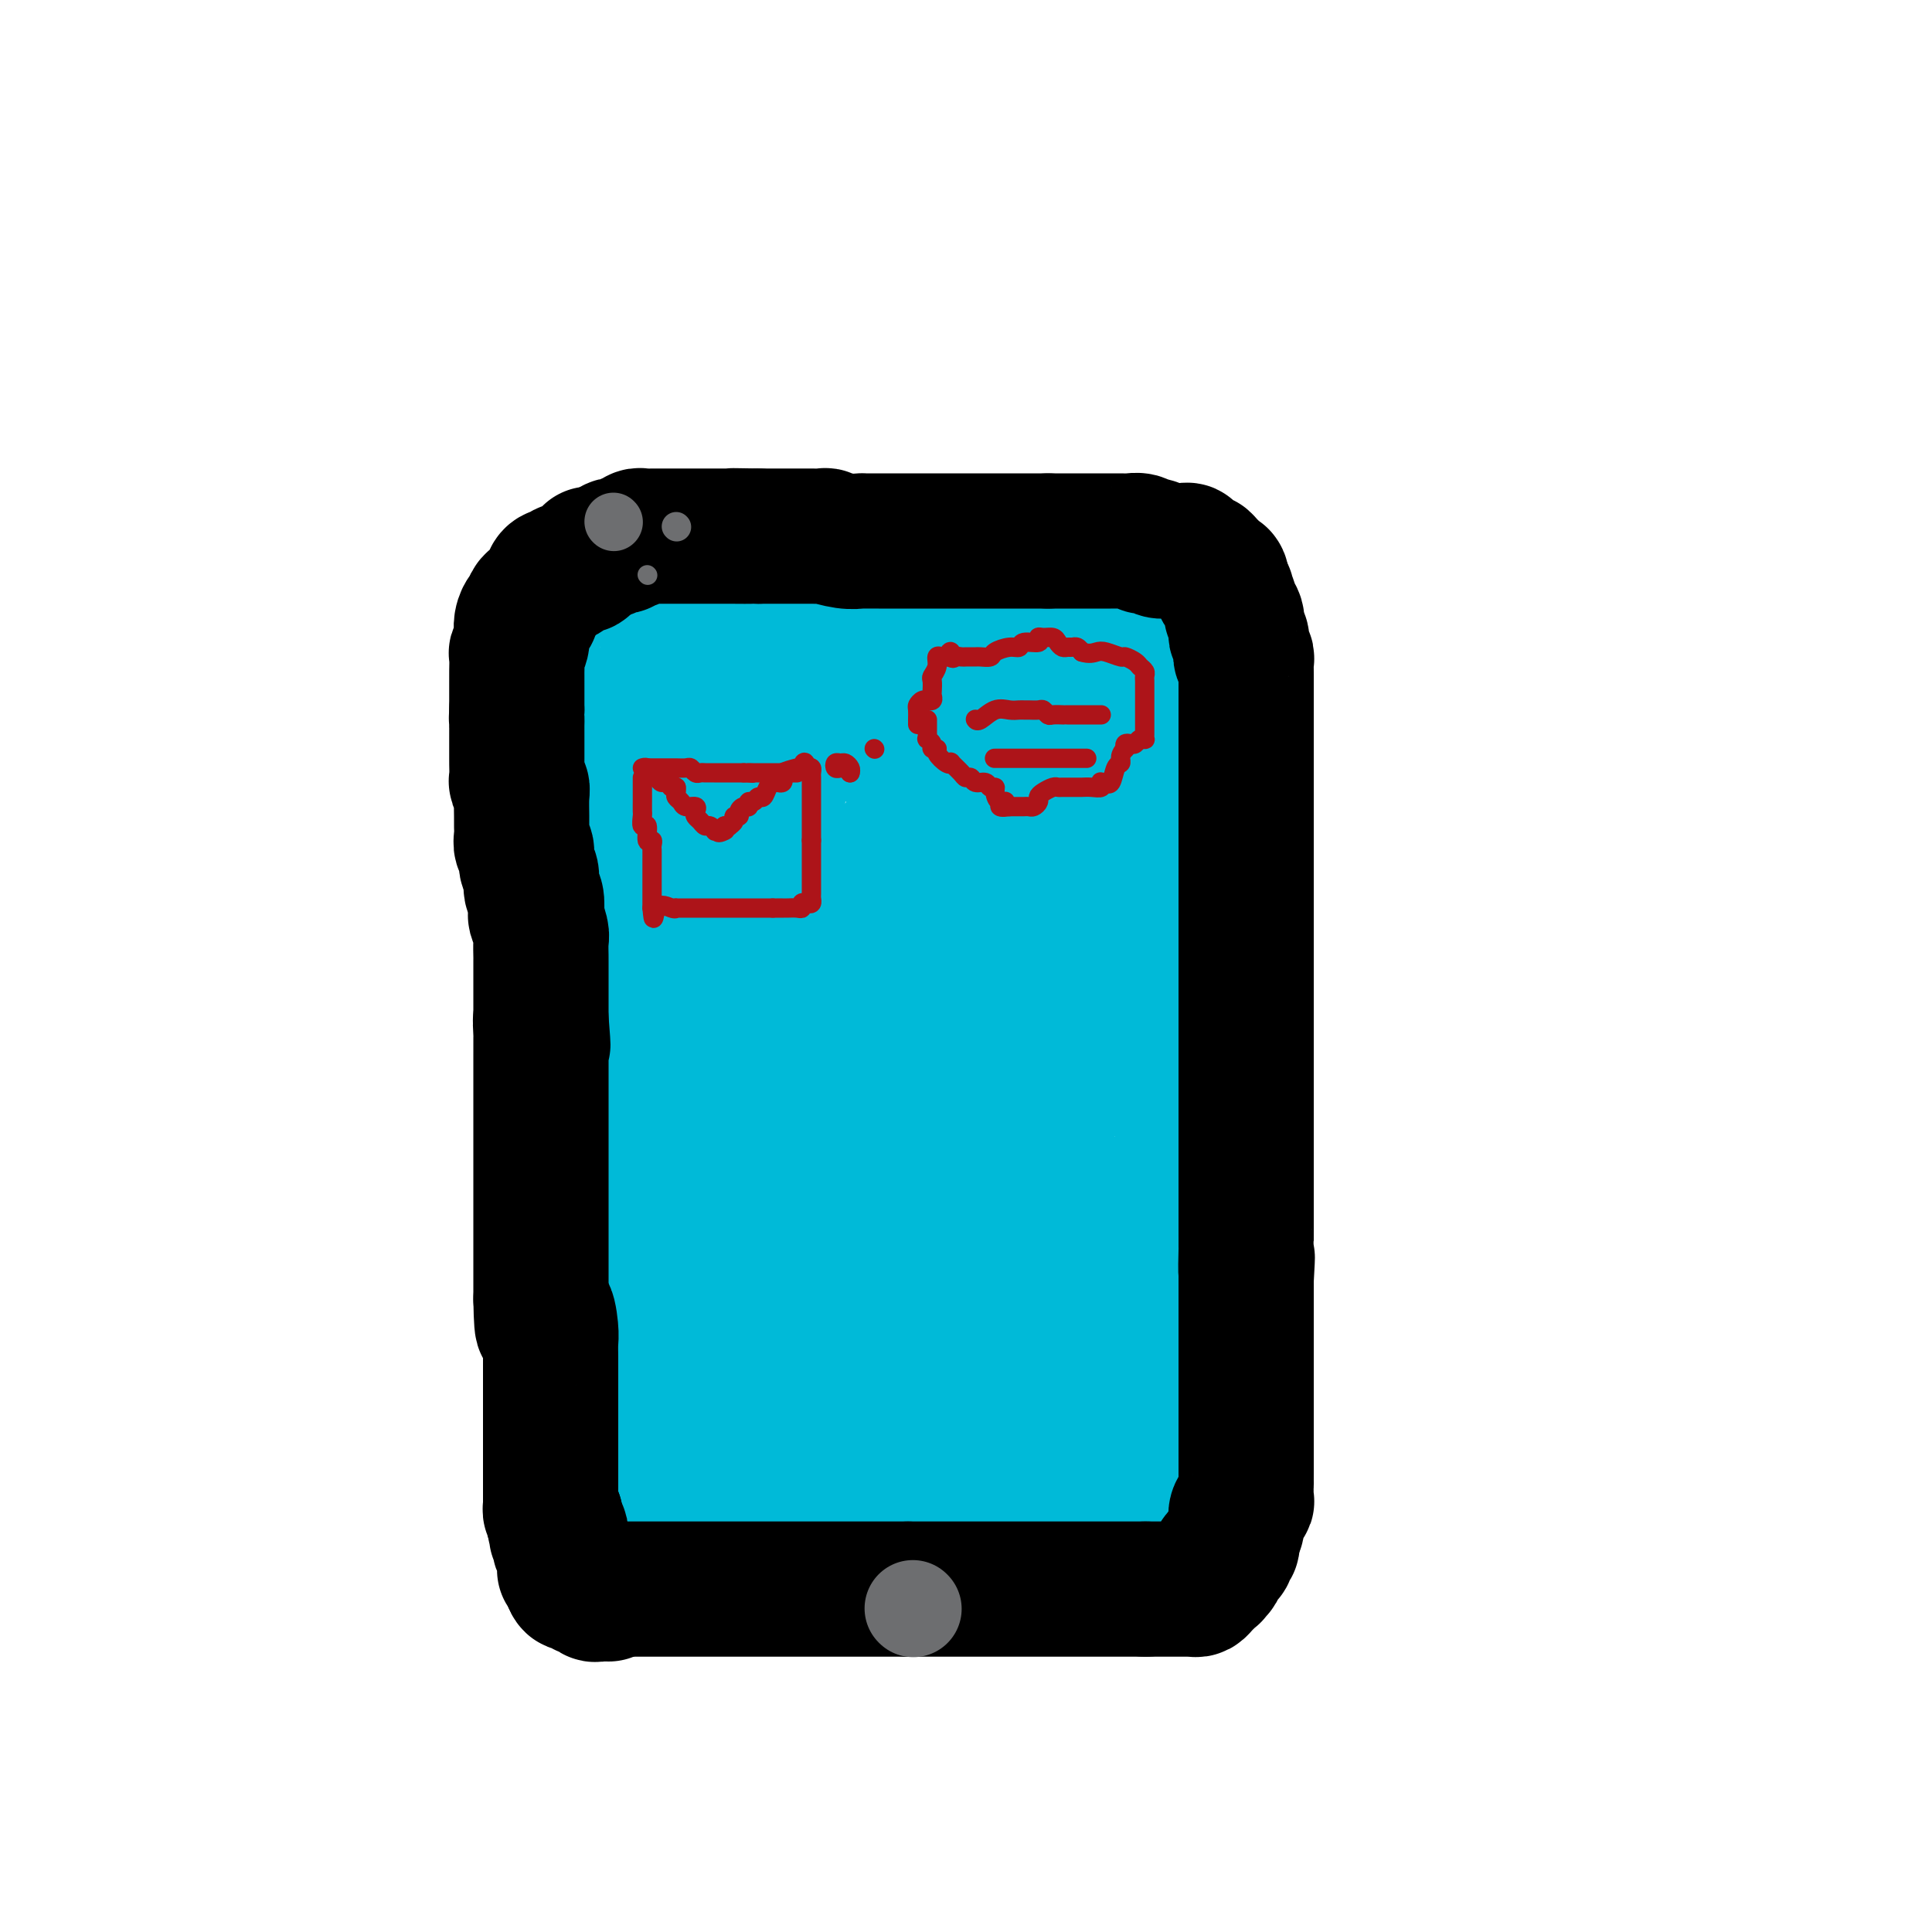 <svg viewBox='0 0 400 400' version='1.1' xmlns='http://www.w3.org/2000/svg' xmlns:xlink='http://www.w3.org/1999/xlink'><g fill='none' stroke='rgb(0,186,216)' stroke-width='28' stroke-linecap='round' stroke-linejoin='round'><path d='M130,149c0.000,0.366 0.000,0.732 0,1c0.000,0.268 0.000,0.438 0,1c0.000,0.562 0.000,1.516 0,3c0.000,1.484 0.000,3.498 0,5c-0.000,1.502 0.000,2.491 0,4c0.000,1.509 0.000,3.537 0,5c0.000,1.463 0.000,2.361 0,4c0.000,1.639 0.000,4.020 0,6c0.000,1.980 0.000,3.560 0,6c0.000,2.440 0.000,5.739 0,8c0.000,2.261 0.000,3.482 0,5c0.000,1.518 0.000,3.331 0,5c0.000,1.669 0.000,3.194 0,4c0.000,0.806 0.000,0.894 0,2c0.000,1.106 0.000,3.232 0,5c0.000,1.768 -0.000,3.178 0,6c0.000,2.822 0.000,7.055 0,10c0.000,2.945 -0.000,4.602 0,6c0.000,1.398 0.000,2.538 0,4c0.000,1.462 -0.000,3.247 0,5c0.000,1.753 0.000,3.473 0,5c0.000,1.527 -0.000,2.860 0,4c0.000,1.140 0.000,2.088 0,3c0.000,0.912 -0.000,1.789 0,3c0.000,1.211 0.000,2.755 0,4c0.000,1.245 -0.000,2.189 0,3c0.000,0.811 0.000,1.488 0,3c0.000,1.512 0.000,3.861 0,5c0.000,1.139 0.000,1.070 0,1'/><path d='M130,275c-0.000,19.640 -0.000,5.739 0,1c0.000,-4.739 0.000,-0.315 0,2c-0.000,2.315 -0.000,2.521 0,3c0.000,0.479 0.000,1.232 0,2c-0.000,0.768 -0.000,1.553 0,2c0.000,0.447 0.001,0.558 0,1c-0.001,0.442 -0.004,1.217 0,2c0.004,0.783 0.015,1.576 0,2c-0.015,0.424 -0.057,0.481 0,1c0.057,0.519 0.211,1.502 0,2c-0.211,0.498 -0.789,0.511 -1,1c-0.211,0.489 -0.057,1.455 0,2c0.057,0.545 0.016,0.671 0,1c-0.016,0.329 -0.006,0.862 0,1c0.006,0.138 0.007,-0.118 0,0c-0.007,0.118 -0.024,0.610 0,1c0.024,0.390 0.088,0.680 0,1c-0.088,0.320 -0.326,0.672 0,1c0.326,0.328 1.218,0.632 2,1c0.782,0.368 1.454,0.802 2,1c0.546,0.198 0.966,0.162 2,0c1.034,-0.162 2.683,-0.449 4,0c1.317,0.449 2.301,1.636 3,2c0.699,0.364 1.111,-0.094 2,0c0.889,0.094 2.254,0.741 3,1c0.746,0.259 0.873,0.129 1,0'/><path d='M148,306c3.523,1.155 2.832,1.041 3,1c0.168,-0.041 1.196,-0.011 3,0c1.804,0.011 4.385,0.003 6,0c1.615,-0.003 2.264,-0.001 4,0c1.736,0.001 4.560,0.000 6,0c1.440,-0.000 1.495,-0.000 2,0c0.505,0.000 1.461,0.000 3,0c1.539,-0.000 3.662,-0.000 5,0c1.338,0.000 1.890,0.000 3,0c1.110,-0.000 2.777,-0.000 4,0c1.223,0.000 2.003,0.000 3,0c0.997,-0.000 2.210,-0.000 4,0c1.790,0.000 4.156,0.000 6,0c1.844,-0.000 3.166,-0.000 4,0c0.834,0.000 1.179,0.000 2,0c0.821,-0.000 2.118,-0.000 3,0c0.882,0.000 1.349,0.000 2,0c0.651,-0.000 1.488,-0.000 2,0c0.512,0.000 0.700,0.000 1,0c0.300,-0.000 0.710,-0.000 1,0c0.290,0.000 0.458,0.000 1,0c0.542,-0.000 1.458,-0.000 2,0c0.542,0.000 0.708,0.000 1,0c0.292,0.000 0.708,0.000 1,0c0.292,0.000 0.458,0.000 1,0c0.542,0.000 1.459,0.000 2,0c0.541,0.000 0.706,0.000 1,0c0.294,0.000 0.718,0.000 1,0c0.282,0.000 0.422,0.000 1,0c0.578,0.000 1.594,0.000 2,0c0.406,0.000 0.203,0.000 0,0'/><path d='M228,307c12.781,0.142 4.733,-0.003 2,0c-2.733,0.003 -0.150,0.155 1,0c1.150,-0.155 0.869,-0.616 1,-1c0.131,-0.384 0.675,-0.692 1,-1c0.325,-0.308 0.431,-0.615 1,-1c0.569,-0.385 1.602,-0.848 2,-1c0.398,-0.152 0.162,0.006 0,0c-0.162,-0.006 -0.250,-0.176 0,-1c0.250,-0.824 0.837,-2.304 1,-3c0.163,-0.696 -0.100,-0.609 0,-1c0.100,-0.391 0.563,-1.258 1,-2c0.437,-0.742 0.849,-1.357 1,-2c0.151,-0.643 0.040,-1.315 0,-2c-0.040,-0.685 -0.011,-1.385 0,-2c0.011,-0.615 0.003,-1.147 0,-2c-0.003,-0.853 -0.001,-2.027 0,-3c0.001,-0.973 0.000,-1.744 0,-3c-0.000,-1.256 -0.000,-2.995 0,-4c0.000,-1.005 0.000,-1.276 0,-2c-0.000,-0.724 -0.000,-1.902 0,-3c0.000,-1.098 0.000,-2.117 0,-3c-0.000,-0.883 -0.000,-1.629 0,-2c0.000,-0.371 0.000,-0.368 0,-1c-0.000,-0.632 -0.000,-1.899 0,-3c0.000,-1.101 0.000,-2.037 0,-3c-0.000,-0.963 -0.000,-1.951 0,-3c0.000,-1.049 0.000,-2.157 0,-3c-0.000,-0.843 -0.000,-1.422 0,-2'/><path d='M239,253c0.004,-6.524 0.015,-3.334 0,-3c-0.015,0.334 -0.057,-2.187 0,-3c0.057,-0.813 0.211,0.082 0,-1c-0.211,-1.082 -0.789,-4.139 -1,-5c-0.211,-0.861 -0.057,0.476 0,0c0.057,-0.476 0.015,-2.765 0,-4c-0.015,-1.235 -0.004,-1.415 0,-2c0.004,-0.585 0.001,-1.575 0,-2c-0.001,-0.425 -0.001,-0.287 0,-1c0.001,-0.713 0.001,-2.278 0,-3c-0.001,-0.722 -0.004,-0.600 0,-1c0.004,-0.400 0.015,-1.320 0,-2c-0.015,-0.680 -0.057,-1.120 0,-2c0.057,-0.880 0.212,-2.202 0,-3c-0.212,-0.798 -0.793,-1.074 -1,-2c-0.207,-0.926 -0.041,-2.502 0,-4c0.041,-1.498 -0.041,-2.919 0,-4c0.041,-1.081 0.207,-1.823 0,-3c-0.207,-1.177 -0.788,-2.788 -1,-4c-0.212,-1.212 -0.055,-2.023 0,-3c0.055,-0.977 0.007,-2.120 0,-3c-0.007,-0.880 0.026,-1.497 0,-3c-0.026,-1.503 -0.112,-3.892 0,-5c0.112,-1.108 0.422,-0.934 0,-2c-0.422,-1.066 -1.577,-3.371 -2,-5c-0.423,-1.629 -0.113,-2.582 0,-3c0.113,-0.418 0.030,-0.303 0,-1c-0.030,-0.697 -0.008,-2.208 0,-3c0.008,-0.792 0.002,-0.867 0,-1c-0.002,-0.133 -0.001,-0.324 0,-1c0.001,-0.676 0.000,-1.838 0,-3'/><path d='M234,171c-0.774,-13.038 -0.207,-4.633 0,-2c0.207,2.633 0.056,-0.506 0,-2c-0.056,-1.494 -0.015,-1.345 0,-2c0.015,-0.655 0.004,-2.116 0,-3c-0.004,-0.884 -0.001,-1.191 0,-2c0.001,-0.809 0.000,-2.119 0,-3c-0.000,-0.881 -0.000,-1.334 0,-2c0.000,-0.666 0.000,-1.544 0,-2c-0.000,-0.456 -0.000,-0.490 0,-1c0.000,-0.510 0.000,-1.498 0,-2c-0.000,-0.502 -0.000,-0.520 0,-1c0.000,-0.480 0.000,-1.423 0,-2c-0.000,-0.577 -0.000,-0.788 0,-1c0.000,-0.212 0.000,-0.424 0,-1c-0.000,-0.576 -0.000,-1.516 0,-2c0.000,-0.484 0.000,-0.511 0,-1c-0.000,-0.489 -0.000,-1.440 0,-2c0.000,-0.560 0.001,-0.727 0,-1c-0.001,-0.273 -0.004,-0.650 0,-1c0.004,-0.350 0.015,-0.672 0,-1c-0.015,-0.328 -0.054,-0.660 0,-1c0.054,-0.340 0.203,-0.687 0,-1c-0.203,-0.313 -0.759,-0.592 -1,-1c-0.241,-0.408 -0.169,-0.947 0,-1c0.169,-0.053 0.435,0.378 0,0c-0.435,-0.378 -1.570,-1.565 -2,-2c-0.430,-0.435 -0.154,-0.117 -1,0c-0.846,0.117 -2.813,0.033 -4,0c-1.187,-0.033 -1.593,-0.017 -2,0'/><path d='M224,131c-0.970,0.000 0.105,0.000 0,0c-0.105,0.000 -1.389,0.000 -2,0c-0.611,0.000 -0.548,0.000 -1,0c-0.452,0.000 -1.420,0.000 -2,0c-0.580,0.000 -0.772,0.000 -1,0c-0.228,0.000 -0.493,0.000 -1,0c-0.507,0.000 -1.256,0.000 -2,0c-0.744,0.000 -1.483,0.000 -2,0c-0.517,0.000 -0.811,0.000 -2,0c-1.189,0.000 -3.272,0.000 -5,0c-1.728,-0.000 -3.102,0.000 -4,0c-0.898,0.000 -1.322,0.000 -2,0c-0.678,0.000 -1.612,0.000 -2,0c-0.388,0.000 -0.231,-0.000 -1,0c-0.769,0.000 -2.466,-0.000 -3,0c-0.534,0.000 0.095,-0.000 -1,0c-1.095,0.000 -3.912,-0.000 -5,0c-1.088,0.000 -0.446,-0.000 -1,0c-0.554,0.000 -2.303,-0.000 -3,0c-0.697,0.000 -0.343,-0.000 -1,0c-0.657,0.000 -2.325,-0.000 -3,0c-0.675,0.000 -0.355,-0.000 -1,0c-0.645,0.000 -2.253,-0.000 -3,0c-0.747,0.000 -0.631,-0.000 -1,0c-0.369,0.000 -1.221,-0.000 -2,0c-0.779,0.000 -1.486,-0.000 -2,0c-0.514,0.000 -0.837,-0.000 -1,0c-0.163,0.000 -0.167,-0.000 -1,0c-0.833,0.000 -2.493,-0.000 -3,0c-0.507,0.000 0.141,0.000 0,0c-0.141,0.000 -1.070,0.000 -2,0'/><path d='M164,131c-9.456,0.000 -3.097,0.000 -1,0c2.097,-0.000 -0.069,-0.000 -1,0c-0.931,0.000 -0.627,0.000 -1,0c-0.373,-0.000 -1.423,-0.000 -2,0c-0.577,0.000 -0.679,0.000 -1,0c-0.321,-0.000 -0.859,-0.000 -1,0c-0.141,0.000 0.117,0.000 0,0c-0.117,-0.000 -0.609,-0.000 -1,0c-0.391,0.000 -0.682,0.000 -1,0c-0.318,-0.000 -0.663,-0.000 -1,0c-0.337,0.000 -0.667,0.000 -1,0c-0.333,-0.000 -0.667,-0.000 -1,0c-0.333,0.000 -0.663,0.000 -1,0c-0.337,-0.000 -0.682,-0.001 -1,0c-0.318,0.001 -0.610,0.004 -1,0c-0.390,-0.004 -0.878,-0.015 -1,0c-0.122,0.015 0.121,0.056 0,0c-0.121,-0.056 -0.606,-0.207 -1,0c-0.394,0.207 -0.697,0.774 -1,1c-0.303,0.226 -0.606,0.113 -1,0c-0.394,-0.113 -0.879,-0.226 -1,0c-0.121,0.226 0.122,0.793 0,1c-0.122,0.207 -0.610,0.056 -1,0c-0.390,-0.056 -0.682,-0.015 -1,0c-0.318,0.015 -0.662,0.004 -1,0c-0.338,-0.004 -0.669,-0.002 -1,0'/><path d='M140,133c-3.666,0.548 -0.832,0.917 0,1c0.832,0.083 -0.337,-0.120 -1,0c-0.663,0.120 -0.819,0.563 -1,1c-0.181,0.437 -0.388,0.869 -1,1c-0.612,0.131 -1.630,-0.038 -2,0c-0.370,0.038 -0.092,0.282 0,1c0.092,0.718 -0.002,1.911 0,3c0.002,1.089 0.099,2.074 0,3c-0.099,0.926 -0.394,1.794 0,3c0.394,1.206 1.477,2.749 2,4c0.523,1.251 0.486,2.210 1,3c0.514,0.790 1.580,1.411 2,2c0.420,0.589 0.196,1.147 0,2c-0.196,0.853 -0.364,2.000 0,3c0.364,1.000 1.259,1.854 2,3c0.741,1.146 1.327,2.583 2,4c0.673,1.417 1.434,2.814 2,4c0.566,1.186 0.939,2.160 1,4c0.061,1.840 -0.190,4.544 0,6c0.190,1.456 0.821,1.662 1,3c0.179,1.338 -0.096,3.806 0,5c0.096,1.194 0.562,1.115 1,2c0.438,0.885 0.850,2.736 1,4c0.150,1.264 0.040,1.941 0,3c-0.040,1.059 -0.011,2.500 0,4c0.011,1.500 0.003,3.058 0,4c-0.003,0.942 -0.001,1.269 0,2c0.001,0.731 0.000,1.865 0,3'/><path d='M150,211c0.464,5.978 0.124,2.923 0,3c-0.124,0.077 -0.033,3.285 0,5c0.033,1.715 0.009,1.938 0,3c-0.009,1.062 -0.002,2.964 0,4c0.002,1.036 0.001,1.207 0,2c-0.001,0.793 -0.000,2.207 0,3c0.000,0.793 0.000,0.965 0,2c-0.000,1.035 -0.000,2.932 0,4c0.000,1.068 0.000,1.308 0,2c-0.000,0.692 -0.000,1.838 0,3c0.000,1.162 0.000,2.342 0,3c-0.000,0.658 -0.000,0.795 0,2c0.000,1.205 0.000,3.477 0,5c-0.000,1.523 -0.000,2.295 0,3c0.000,0.705 0.000,1.342 0,2c-0.000,0.658 -0.000,1.337 0,2c0.000,0.663 0.000,1.310 0,2c-0.000,0.690 -0.000,1.421 0,2c0.000,0.579 0.001,1.004 0,2c-0.001,0.996 -0.004,2.561 0,3c0.004,0.439 0.015,-0.248 0,0c-0.015,0.248 -0.057,1.432 0,2c0.057,0.568 0.211,0.519 0,1c-0.211,0.481 -0.788,1.493 -1,2c-0.212,0.507 -0.057,0.508 0,1c0.057,0.492 0.018,1.475 0,2c-0.018,0.525 -0.016,0.594 0,1c0.016,0.406 0.046,1.150 0,2c-0.046,0.850 -0.166,1.806 0,2c0.166,0.194 0.619,-0.373 1,0c0.381,0.373 0.691,1.687 1,3'/><path d='M151,284c0.559,11.537 1.456,3.880 2,1c0.544,-2.880 0.736,-0.983 1,0c0.264,0.983 0.599,1.052 1,1c0.401,-0.052 0.866,-0.225 1,0c0.134,0.225 -0.063,0.849 0,1c0.063,0.151 0.387,-0.170 1,0c0.613,0.170 1.515,0.830 2,1c0.485,0.170 0.552,-0.151 1,0c0.448,0.151 1.278,0.772 2,1c0.722,0.228 1.336,0.061 2,0c0.664,-0.061 1.378,-0.016 2,0c0.622,0.016 1.153,0.004 2,0c0.847,-0.004 2.011,-0.001 3,0c0.989,0.001 1.802,0.000 3,0c1.198,-0.000 2.780,-0.000 4,0c1.220,0.000 2.076,0.000 3,0c0.924,-0.000 1.915,-0.000 3,0c1.085,0.000 2.266,0.000 3,0c0.734,-0.000 1.023,-0.000 1,0c-0.023,0.000 -0.358,0.000 0,0c0.358,-0.000 1.410,-0.001 2,0c0.590,0.001 0.718,0.004 1,0c0.282,-0.004 0.717,-0.015 1,0c0.283,0.015 0.413,0.057 1,0c0.587,-0.057 1.629,-0.212 2,0c0.371,0.212 0.070,0.793 1,1c0.930,0.207 3.092,0.042 4,0c0.908,-0.042 0.563,0.040 1,0c0.437,-0.040 1.656,-0.203 3,0c1.344,0.203 2.813,0.772 4,1c1.187,0.228 2.094,0.114 3,0'/><path d='M211,291c8.191,0.536 4.170,0.876 3,1c-1.170,0.124 0.512,0.033 1,0c0.488,-0.033 -0.219,-0.009 0,0c0.219,0.009 1.365,0.004 2,0c0.635,-0.004 0.759,-0.005 1,0c0.241,0.005 0.601,0.018 1,0c0.399,-0.018 0.839,-0.066 1,-1c0.161,-0.934 0.042,-2.754 0,-4c-0.042,-1.246 -0.007,-1.919 0,-3c0.007,-1.081 -0.012,-2.571 0,-5c0.012,-2.429 0.056,-5.796 0,-9c-0.056,-3.204 -0.211,-6.245 -1,-9c-0.789,-2.755 -2.211,-5.223 -3,-8c-0.789,-2.777 -0.943,-5.862 -1,-8c-0.057,-2.138 -0.015,-3.328 0,-5c0.015,-1.672 0.004,-3.825 0,-6c-0.004,-2.175 -0.001,-4.371 0,-6c0.001,-1.629 0.000,-2.691 0,-4c-0.000,-1.309 -0.000,-2.866 0,-5c0.000,-2.134 -0.000,-4.844 0,-7c0.000,-2.156 0.000,-3.758 0,-5c-0.000,-1.242 -0.001,-2.125 0,-3c0.001,-0.875 0.004,-1.741 0,-3c-0.004,-1.259 -0.015,-2.909 0,-4c0.015,-1.091 0.057,-1.621 0,-3c-0.057,-1.379 -0.211,-3.607 0,-5c0.211,-1.393 0.788,-1.952 1,-3c0.212,-1.048 0.061,-2.585 0,-4c-0.061,-1.415 -0.030,-2.707 0,-4'/><path d='M216,178c0.150,-10.866 0.026,-4.530 0,-3c-0.026,1.530 0.046,-1.747 0,-4c-0.046,-2.253 -0.208,-3.483 0,-4c0.208,-0.517 0.788,-0.322 1,-1c0.212,-0.678 0.057,-2.228 0,-3c-0.057,-0.772 -0.015,-0.767 0,-1c0.015,-0.233 0.004,-0.706 0,-1c-0.004,-0.294 -0.000,-0.411 0,-1c0.000,-0.589 -0.003,-1.650 0,-2c0.003,-0.350 0.012,0.012 0,0c-0.012,-0.012 -0.046,-0.398 0,-1c0.046,-0.602 0.172,-1.419 0,-2c-0.172,-0.581 -0.640,-0.926 -1,-1c-0.360,-0.074 -0.610,0.124 -1,0c-0.390,-0.124 -0.921,-0.569 -2,-1c-1.079,-0.431 -2.708,-0.848 -4,-1c-1.292,-0.152 -2.247,-0.041 -4,0c-1.753,0.041 -4.305,0.011 -6,0c-1.695,-0.011 -2.532,-0.003 -4,0c-1.468,0.003 -3.566,0.001 -5,0c-1.434,-0.001 -2.202,-0.000 -3,0c-0.798,0.000 -1.625,0.000 -3,0c-1.375,-0.000 -3.298,-0.000 -4,0c-0.702,0.000 -0.182,0.000 -1,0c-0.818,-0.000 -2.975,-0.000 -4,0c-1.025,0.000 -0.918,0.000 -1,0c-0.082,-0.000 -0.354,-0.000 -1,0c-0.646,0.000 -1.668,0.000 -2,0c-0.332,-0.000 0.026,-0.000 0,0c-0.026,0.000 -0.436,0.000 -1,0c-0.564,-0.000 -1.282,-0.000 -2,0'/><path d='M168,152c-7.600,-0.309 -2.601,-0.083 -1,0c1.601,0.083 -0.197,0.022 -1,0c-0.803,-0.022 -0.611,-0.007 -1,0c-0.389,0.007 -1.358,0.005 -2,0c-0.642,-0.005 -0.957,-0.013 -1,0c-0.043,0.013 0.184,0.046 0,0c-0.184,-0.046 -0.781,-0.171 -1,0c-0.219,0.171 -0.059,0.636 0,1c0.059,0.364 0.019,0.626 0,2c-0.019,1.374 -0.015,3.861 0,7c0.015,3.139 0.043,6.930 0,10c-0.043,3.070 -0.155,5.420 0,8c0.155,2.580 0.577,5.392 1,8c0.423,2.608 0.845,5.014 1,8c0.155,2.986 0.041,6.552 0,9c-0.041,2.448 -0.011,3.779 0,5c0.011,1.221 0.003,2.331 0,5c-0.003,2.669 -0.001,6.896 0,9c0.001,2.104 0.000,2.084 0,3c-0.000,0.916 -0.000,2.768 0,4c0.000,1.232 -0.000,1.845 0,3c0.000,1.155 0.001,2.853 0,4c-0.001,1.147 -0.002,1.742 0,3c0.002,1.258 0.007,3.179 0,5c-0.007,1.821 -0.027,3.543 0,5c0.027,1.457 0.100,2.648 0,4c-0.100,1.352 -0.373,2.864 0,4c0.373,1.136 1.392,1.896 2,3c0.608,1.104 0.804,2.552 1,4'/><path d='M166,266c0.806,1.850 1.320,2.976 2,4c0.680,1.024 1.525,1.947 2,3c0.475,1.053 0.579,2.236 1,3c0.421,0.764 1.159,1.109 2,2c0.841,0.891 1.784,2.329 2,3c0.216,0.671 -0.297,0.574 0,1c0.297,0.426 1.404,1.375 2,2c0.596,0.625 0.682,0.927 1,1c0.318,0.073 0.868,-0.084 1,0c0.132,0.084 -0.153,0.410 0,-1c0.153,-1.410 0.745,-4.556 1,-8c0.255,-3.444 0.173,-7.184 0,-10c-0.173,-2.816 -0.439,-4.706 0,-7c0.439,-2.294 1.582,-4.991 2,-7c0.418,-2.009 0.112,-3.328 0,-5c-0.112,-1.672 -0.030,-3.695 0,-6c0.030,-2.305 0.009,-4.891 0,-8c-0.009,-3.109 -0.004,-6.740 0,-9c0.004,-2.260 0.008,-3.147 0,-5c-0.008,-1.853 -0.026,-4.670 0,-7c0.026,-2.330 0.097,-4.172 0,-6c-0.097,-1.828 -0.363,-3.643 0,-6c0.363,-2.357 1.355,-5.255 2,-8c0.645,-2.745 0.943,-5.337 1,-7c0.057,-1.663 -0.128,-2.396 0,-3c0.128,-0.604 0.571,-1.079 1,-2c0.429,-0.921 0.846,-2.286 1,-3c0.154,-0.714 0.044,-0.775 0,-1c-0.044,-0.225 -0.022,-0.612 0,-1'/><path d='M187,175c0.702,-3.867 -0.044,-1.036 0,0c0.044,1.036 0.877,0.276 1,0c0.123,-0.276 -0.463,-0.069 0,0c0.463,0.069 1.974,0.001 3,0c1.026,-0.001 1.567,0.066 2,0c0.433,-0.066 0.757,-0.267 1,0c0.243,0.267 0.405,1.000 1,2c0.595,1.000 1.624,2.268 2,4c0.376,1.732 0.101,3.927 0,6c-0.101,2.073 -0.027,4.023 0,6c0.027,1.977 0.007,3.983 0,7c-0.007,3.017 -0.002,7.047 0,10c0.002,2.953 -0.001,4.830 0,8c0.001,3.170 0.006,7.634 0,11c-0.006,3.366 -0.022,5.633 0,8c0.022,2.367 0.081,4.835 0,7c-0.081,2.165 -0.301,4.028 0,6c0.301,1.972 1.122,4.053 2,6c0.878,1.947 1.811,3.758 2,5c0.189,1.242 -0.366,1.914 0,3c0.366,1.086 1.653,2.586 2,4c0.347,1.414 -0.247,2.744 0,4c0.247,1.256 1.334,2.440 2,3c0.666,0.560 0.910,0.497 1,1c0.090,0.503 0.026,1.572 0,2c-0.026,0.428 -0.013,0.214 0,0'/><path d='M206,278c1.225,4.314 -0.212,1.098 -2,-1c-1.788,-2.098 -3.927,-3.078 -5,-6c-1.073,-2.922 -1.080,-7.787 -2,-11c-0.920,-3.213 -2.754,-4.775 -4,-9c-1.246,-4.225 -1.903,-11.114 -2,-14c-0.097,-2.886 0.366,-1.768 0,-5c-0.366,-3.232 -1.562,-10.815 -2,-15c-0.438,-4.185 -0.118,-4.972 0,-6c0.118,-1.028 0.033,-2.296 0,-4c-0.033,-1.704 -0.012,-3.845 0,-5c0.012,-1.155 0.017,-1.326 0,-2c-0.017,-0.674 -0.057,-1.853 0,-3c0.057,-1.147 0.212,-2.262 0,-3c-0.212,-0.738 -0.791,-1.100 -1,-2c-0.209,-0.900 -0.050,-2.339 0,-3c0.050,-0.661 -0.011,-0.545 0,-1c0.011,-0.455 0.094,-1.481 0,-2c-0.094,-0.519 -0.365,-0.531 -1,-1c-0.635,-0.469 -1.632,-1.396 -2,-2c-0.368,-0.604 -0.105,-0.887 0,-1c0.105,-0.113 0.053,-0.057 0,0'/></g>
<g fill='none' stroke='rgb(0,0,0)' stroke-width='28' stroke-linecap='round' stroke-linejoin='round'><path d='M129,329c2.116,0.000 4.231,0.000 6,0c1.769,0.000 3.190,0.000 4,0c0.810,0.000 1.007,0.000 2,0c0.993,0.000 2.781,0.000 4,0c1.219,0.000 1.867,0.000 3,0c1.133,0.000 2.750,0.000 4,0c1.250,0.000 2.133,0.000 3,0c0.867,0.000 1.717,0.000 3,0c1.283,0.000 3.000,0.000 4,0c1.000,0.000 1.283,0.000 2,0c0.717,0.000 1.867,0.000 3,0c1.133,0.000 2.248,0.000 3,0c0.752,0.000 1.142,0.000 2,0c0.858,0.000 2.184,0.000 3,0c0.816,0.000 1.121,0.000 2,0c0.879,0.000 2.333,0.000 3,0c0.667,0.000 0.549,0.000 1,0c0.451,0.000 1.471,0.000 2,0c0.529,0.000 0.565,0.000 1,0c0.435,0.000 1.267,0.000 2,0c0.733,0.000 1.366,0.000 2,0'/><path d='M188,329c9.464,0.000 3.625,0.000 2,0c-1.625,0.000 0.964,0.000 2,0c1.036,0.000 0.520,0.000 1,0c0.480,0.000 1.958,0.000 3,0c1.042,0.000 1.649,0.000 2,0c0.351,0.000 0.447,0.000 1,0c0.553,0.000 1.564,0.000 2,0c0.436,0.000 0.295,0.000 1,0c0.705,0.000 2.254,0.000 3,0c0.746,0.000 0.690,0.000 1,0c0.310,0.000 0.986,0.000 2,0c1.014,0.000 2.366,0.000 3,0c0.634,0.000 0.552,0.000 1,0c0.448,0.000 1.428,0.000 2,0c0.572,0.000 0.736,0.000 1,0c0.264,0.000 0.628,0.000 1,0c0.372,0.000 0.751,0.000 1,0c0.249,0.000 0.367,0.000 1,0c0.633,0.000 1.779,0.000 2,0c0.221,0.000 -0.484,0.000 0,0c0.484,0.000 2.156,0.000 3,0c0.844,0.000 0.859,0.000 1,0c0.141,0.000 0.409,0.000 1,0c0.591,0.000 1.507,0.000 2,0c0.493,0.000 0.564,0.000 1,0c0.436,0.000 1.238,0.000 2,0c0.762,0.000 1.483,0.000 2,0c0.517,0.000 0.829,0.000 1,0c0.171,0.000 0.200,0.000 1,0c0.800,0.000 2.371,0.000 3,0c0.629,0.000 0.314,0.000 0,0'/><path d='M237,329c7.796,0.000 2.785,0.000 1,0c-1.785,-0.000 -0.346,-0.000 1,0c1.346,0.000 2.598,0.000 3,0c0.402,-0.000 -0.046,-0.000 0,0c0.046,0.000 0.586,0.000 1,0c0.414,-0.000 0.702,-0.000 1,0c0.298,0.000 0.605,0.001 1,0c0.395,-0.001 0.880,-0.003 1,0c0.120,0.003 -0.123,0.012 0,0c0.123,-0.012 0.611,-0.046 1,0c0.389,0.046 0.679,0.171 1,0c0.321,-0.171 0.673,-0.639 1,-1c0.327,-0.361 0.627,-0.617 1,-1c0.373,-0.383 0.817,-0.894 1,-1c0.183,-0.106 0.104,0.192 0,0c-0.104,-0.192 -0.234,-0.874 0,-1c0.234,-0.126 0.834,0.303 1,0c0.166,-0.303 -0.100,-1.339 0,-2c0.100,-0.661 0.566,-0.947 1,-1c0.434,-0.053 0.834,0.126 1,0c0.166,-0.126 0.097,-0.559 0,-1c-0.097,-0.441 -0.222,-0.891 0,-1c0.222,-0.109 0.790,0.125 1,0c0.210,-0.125 0.060,-0.607 0,-1c-0.060,-0.393 -0.030,-0.696 0,-1'/><path d='M255,318c1.311,-2.163 1.087,-2.072 1,-2c-0.087,0.072 -0.038,0.125 0,0c0.038,-0.125 0.067,-0.430 0,-1c-0.067,-0.570 -0.228,-1.407 0,-2c0.228,-0.593 0.846,-0.941 1,-1c0.154,-0.059 -0.155,0.172 0,0c0.155,-0.172 0.774,-0.745 1,-1c0.226,-0.255 0.061,-0.191 0,-1c-0.061,-0.809 -0.016,-2.492 0,-3c0.016,-0.508 0.004,0.160 0,0c-0.004,-0.160 -0.001,-1.146 0,-2c0.001,-0.854 0.000,-1.574 0,-2c-0.000,-0.426 -0.000,-0.556 0,-1c0.000,-0.444 0.000,-1.202 0,-2c-0.000,-0.798 -0.000,-1.635 0,-2c0.000,-0.365 0.000,-0.257 0,-1c-0.000,-0.743 -0.000,-2.337 0,-3c0.000,-0.663 0.000,-0.393 0,-1c-0.000,-0.607 -0.000,-2.089 0,-3c0.000,-0.911 0.000,-1.250 0,-2c-0.000,-0.750 -0.000,-1.909 0,-3c0.000,-1.091 0.000,-2.112 0,-3c-0.000,-0.888 -0.000,-1.641 0,-2c0.000,-0.359 0.000,-0.323 0,-1c-0.000,-0.677 -0.000,-2.067 0,-3c0.000,-0.933 0.000,-1.407 0,-2c-0.000,-0.593 -0.000,-1.303 0,-2c0.000,-0.697 0.000,-1.380 0,-2c-0.000,-0.620 -0.000,-1.177 0,-2c0.000,-0.823 0.000,-1.911 0,-3'/><path d='M258,265c0.464,-8.413 0.124,-2.945 0,-2c-0.124,0.945 -0.033,-2.633 0,-4c0.033,-1.367 0.009,-0.522 0,-1c-0.009,-0.478 -0.002,-2.278 0,-3c0.002,-0.722 0.001,-0.367 0,-1c-0.001,-0.633 -0.000,-2.254 0,-3c0.000,-0.746 0.000,-0.617 0,-1c-0.000,-0.383 -0.000,-1.276 0,-2c0.000,-0.724 0.000,-1.278 0,-2c-0.000,-0.722 -0.000,-1.613 0,-2c0.000,-0.387 0.000,-0.270 0,-1c-0.000,-0.730 -0.000,-2.307 0,-3c0.000,-0.693 0.000,-0.502 0,-1c-0.000,-0.498 -0.000,-1.686 0,-3c0.000,-1.314 0.000,-2.755 0,-3c-0.000,-0.245 -0.000,0.706 0,0c0.000,-0.706 0.000,-3.069 0,-4c-0.000,-0.931 -0.000,-0.428 0,-1c0.000,-0.572 0.000,-2.217 0,-3c-0.000,-0.783 -0.000,-0.705 0,-1c0.000,-0.295 0.000,-0.964 0,-2c-0.000,-1.036 -0.000,-2.440 0,-3c0.000,-0.560 0.000,-0.275 0,-1c-0.000,-0.725 0.000,-2.460 0,-3c0.000,-0.540 0.000,0.116 0,0c0.000,-0.116 0.000,-1.003 0,-2c0.000,-0.997 0.000,-2.104 0,-3c0.000,-0.896 0.000,-1.580 0,-2c0.000,-0.420 0.000,-0.575 0,-1c0.000,-0.425 0.000,-1.122 0,-2c0.000,-0.878 0.000,-1.939 0,-3'/><path d='M258,202c0.000,-9.881 0.000,-3.085 0,-1c0.000,2.085 0.000,-0.542 0,-2c-0.000,-1.458 0.000,-1.747 0,-2c0.000,-0.253 0.000,-0.471 0,-1c0.000,-0.529 0.000,-1.371 0,-2c0.000,-0.629 0.000,-1.046 0,-1c0.000,0.046 0.000,0.556 0,0c0.000,-0.556 0.000,-2.176 0,-3c0.000,-0.824 0.000,-0.852 0,-1c0.000,-0.148 0.000,-0.416 0,-1c0.000,-0.584 0.000,-1.484 0,-2c0.000,-0.516 0.000,-0.649 0,-1c0.000,-0.351 0.000,-0.921 0,-1c0.000,-0.079 0.000,0.332 0,0c0.000,-0.332 0.000,-1.406 0,-2c0.000,-0.594 0.000,-0.708 0,-1c0.000,-0.292 0.000,-0.761 0,-1c0.000,-0.239 0.000,-0.248 0,-1c0.000,-0.752 0.000,-2.246 0,-3c0.000,-0.754 0.000,-0.769 0,-1c0.000,-0.231 0.000,-0.677 0,-1c0.000,-0.323 0.000,-0.522 0,-1c0.000,-0.478 0.000,-1.235 0,-2c0.000,-0.765 0.000,-1.539 0,-2c0.000,-0.461 0.000,-0.608 0,-1c0.000,-0.392 0.000,-1.029 0,-2c0.000,-0.971 0.000,-2.277 0,-3c0.000,-0.723 0.000,-0.864 0,-1c0.000,-0.136 0.000,-0.267 0,-1c0.000,-0.733 0.000,-2.066 0,-3c0.000,-0.934 0.000,-1.467 0,-2'/><path d='M258,156c-0.000,-7.513 -0.000,-3.294 0,-2c0.000,1.294 0.000,-0.336 0,-1c-0.000,-0.664 -0.000,-0.363 0,-1c0.000,-0.637 0.000,-2.212 0,-3c-0.000,-0.788 -0.000,-0.789 0,-1c0.000,-0.211 0.000,-0.633 0,-1c-0.000,-0.367 -0.000,-0.679 0,-1c0.000,-0.321 0.000,-0.649 0,-1c-0.000,-0.351 -0.000,-0.724 0,-1c0.000,-0.276 0.000,-0.455 0,-1c-0.000,-0.545 -0.000,-1.455 0,-2c0.000,-0.545 0.001,-0.725 0,-1c-0.001,-0.275 -0.004,-0.647 0,-1c0.004,-0.353 0.015,-0.689 0,-1c-0.015,-0.311 -0.056,-0.597 0,-1c0.056,-0.403 0.207,-0.921 0,-1c-0.207,-0.079 -0.774,0.283 -1,0c-0.226,-0.283 -0.112,-1.211 0,-2c0.112,-0.789 0.222,-1.441 0,-2c-0.222,-0.559 -0.776,-1.026 -1,-1c-0.224,0.026 -0.117,0.545 0,0c0.117,-0.545 0.242,-2.156 0,-3c-0.242,-0.844 -0.853,-0.923 -1,-1c-0.147,-0.077 0.171,-0.153 0,-1c-0.171,-0.847 -0.829,-2.464 -1,-3c-0.171,-0.536 0.146,0.010 0,0c-0.146,-0.010 -0.756,-0.574 -1,-1c-0.244,-0.426 -0.122,-0.713 0,-1'/><path d='M253,121c-0.729,-2.657 -0.051,-1.300 0,-1c0.051,0.300 -0.525,-0.458 -1,-1c-0.475,-0.542 -0.849,-0.867 -1,-1c-0.151,-0.133 -0.081,-0.073 0,0c0.081,0.073 0.172,0.160 0,0c-0.172,-0.160 -0.605,-0.569 -1,-1c-0.395,-0.431 -0.750,-0.886 -1,-1c-0.250,-0.114 -0.394,0.113 -1,0c-0.606,-0.113 -1.673,-0.566 -2,-1c-0.327,-0.434 0.086,-0.849 0,-1c-0.086,-0.151 -0.671,-0.040 -1,0c-0.329,0.040 -0.401,0.007 -1,0c-0.599,-0.007 -1.723,0.012 -2,0c-0.277,-0.012 0.294,-0.055 0,0c-0.294,0.055 -1.454,0.207 -2,0c-0.546,-0.207 -0.479,-0.773 -1,-1c-0.521,-0.227 -1.631,-0.113 -2,0c-0.369,0.113 0.004,0.227 0,0c-0.004,-0.227 -0.385,-0.793 -1,-1c-0.615,-0.207 -1.464,-0.056 -2,0c-0.536,0.056 -0.758,0.015 -1,0c-0.242,-0.015 -0.503,-0.004 -1,0c-0.497,0.004 -1.232,0.001 -2,0c-0.768,-0.001 -1.571,-0.000 -2,0c-0.429,0.000 -0.485,0.000 -1,0c-0.515,-0.000 -1.490,-0.000 -2,0c-0.510,0.000 -0.557,0.000 -1,0c-0.443,-0.000 -1.284,-0.000 -2,0c-0.716,0.000 -1.308,0.000 -2,0c-0.692,-0.000 -1.483,-0.000 -2,0c-0.517,0.000 -0.758,0.000 -1,0'/><path d='M217,112c-3.303,-0.000 -2.062,-0.000 -2,0c0.062,0.000 -1.057,0.000 -2,0c-0.943,-0.000 -1.710,-0.000 -3,0c-1.290,0.000 -3.103,0.000 -4,0c-0.897,-0.000 -0.878,-0.000 -1,0c-0.122,0.000 -0.385,0.000 -1,0c-0.615,-0.000 -1.582,-0.000 -2,0c-0.418,0.000 -0.286,0.000 -1,0c-0.714,-0.000 -2.274,-0.000 -3,0c-0.726,0.000 -0.617,0.000 -1,0c-0.383,-0.000 -1.258,-0.000 -2,0c-0.742,0.000 -1.350,0.000 -2,0c-0.650,-0.000 -1.343,-0.000 -2,0c-0.657,0.000 -1.279,0.000 -2,0c-0.721,-0.000 -1.540,-0.000 -2,0c-0.460,0.000 -0.561,0.000 -1,0c-0.439,-0.000 -1.216,-0.000 -2,0c-0.784,0.000 -1.576,0.001 -2,0c-0.424,-0.001 -0.479,-0.004 -1,0c-0.521,0.004 -1.506,0.015 -2,0c-0.494,-0.015 -0.496,-0.057 -1,0c-0.504,0.057 -1.510,0.211 -3,0c-1.490,-0.211 -3.464,-0.789 -4,-1c-0.536,-0.211 0.366,-0.057 0,0c-0.366,0.057 -2.000,0.015 -3,0c-1.000,-0.015 -1.366,-0.004 -2,0c-0.634,0.004 -1.537,0.001 -2,0c-0.463,-0.001 -0.485,-0.000 -1,0c-0.515,0.000 -1.523,0.000 -2,0c-0.477,-0.000 -0.422,-0.000 -1,0c-0.578,0.000 -1.789,0.000 -3,0'/><path d='M157,111c-9.517,-0.155 -3.308,-0.041 -2,0c1.308,0.041 -2.284,0.011 -4,0c-1.716,-0.011 -1.555,-0.003 -2,0c-0.445,0.003 -1.495,0.001 -2,0c-0.505,-0.001 -0.464,-0.000 -1,0c-0.536,0.000 -1.649,0.000 -2,0c-0.351,-0.000 0.059,-0.000 0,0c-0.059,0.000 -0.588,0.000 -1,0c-0.412,-0.000 -0.706,-0.000 -1,0c-0.294,0.000 -0.588,0.000 -1,0c-0.412,-0.000 -0.941,-0.000 -1,0c-0.059,0.000 0.353,0.000 0,0c-0.353,-0.000 -1.471,-0.000 -2,0c-0.529,0.000 -0.471,0.000 -1,0c-0.529,-0.000 -1.647,-0.001 -2,0c-0.353,0.001 0.059,0.004 0,0c-0.059,-0.004 -0.589,-0.015 -1,0c-0.411,0.015 -0.701,0.056 -1,0c-0.299,-0.056 -0.605,-0.207 -1,0c-0.395,0.207 -0.879,0.774 -1,1c-0.121,0.226 0.122,0.112 0,0c-0.122,-0.112 -0.610,-0.222 -1,0c-0.390,0.222 -0.681,0.777 -1,1c-0.319,0.223 -0.666,0.115 -1,0c-0.334,-0.115 -0.657,-0.237 -1,0c-0.343,0.237 -0.708,0.833 -1,1c-0.292,0.167 -0.512,-0.095 -1,0c-0.488,0.095 -1.244,0.548 -2,1'/><path d='M123,115c-1.633,0.653 -1.214,0.284 -1,0c0.214,-0.284 0.225,-0.484 0,0c-0.225,0.484 -0.685,1.650 -1,2c-0.315,0.350 -0.483,-0.117 -1,0c-0.517,0.117 -1.382,0.819 -2,1c-0.618,0.181 -0.988,-0.159 -1,0c-0.012,0.159 0.334,0.816 0,1c-0.334,0.184 -1.347,-0.104 -2,0c-0.653,0.104 -0.945,0.602 -1,1c-0.055,0.398 0.126,0.698 0,1c-0.126,0.302 -0.559,0.606 -1,1c-0.441,0.394 -0.889,0.879 -1,1c-0.111,0.121 0.115,-0.121 0,0c-0.115,0.121 -0.569,0.605 -1,1c-0.431,0.395 -0.837,0.700 -1,1c-0.163,0.300 -0.082,0.596 0,1c0.082,0.404 0.165,0.916 0,1c-0.165,0.084 -0.579,-0.259 -1,0c-0.421,0.259 -0.849,1.120 -1,2c-0.151,0.880 -0.026,1.778 0,2c0.026,0.222 -0.045,-0.231 0,0c0.045,0.231 0.208,1.146 0,2c-0.208,0.854 -0.788,1.646 -1,2c-0.212,0.354 -0.057,0.270 0,1c0.057,0.730 0.015,2.275 0,3c-0.015,0.725 -0.004,0.631 0,1c0.004,0.369 0.001,1.202 0,2c-0.001,0.798 -0.000,1.561 0,2c0.000,0.439 0.000,0.554 0,1c-0.000,0.446 -0.000,1.223 0,2'/><path d='M107,147c-0.155,3.210 -0.041,2.234 0,2c0.041,-0.234 0.011,0.274 0,1c-0.011,0.726 -0.003,1.669 0,2c0.003,0.331 -0.000,0.049 0,1c0.000,0.951 0.004,3.133 0,4c-0.004,0.867 -0.015,0.418 0,1c0.015,0.582 0.057,2.194 0,3c-0.057,0.806 -0.211,0.807 0,1c0.211,0.193 0.789,0.579 1,1c0.211,0.421 0.055,0.876 0,2c-0.055,1.124 -0.011,2.915 0,4c0.011,1.085 -0.012,1.464 0,2c0.012,0.536 0.060,1.231 0,2c-0.060,0.769 -0.227,1.614 0,2c0.227,0.386 0.849,0.315 1,1c0.151,0.685 -0.170,2.128 0,3c0.170,0.872 0.829,1.173 1,2c0.171,0.827 -0.147,2.179 0,3c0.147,0.821 0.757,1.110 1,2c0.243,0.890 0.118,2.379 0,3c-0.118,0.621 -0.228,0.374 0,1c0.228,0.626 0.793,2.126 1,3c0.207,0.874 0.055,1.121 0,2c-0.055,0.879 -0.015,2.388 0,3c0.015,0.612 0.004,0.325 0,1c-0.004,0.675 -0.001,2.313 0,3c0.001,0.687 0.000,0.424 0,1c-0.000,0.576 -0.000,1.989 0,3c0.000,1.011 0.000,1.618 0,2c-0.000,0.382 -0.000,0.538 0,1c0.000,0.462 0.000,1.231 0,2'/><path d='M112,211c0.774,10.005 0.207,3.019 0,1c-0.207,-2.019 -0.056,0.929 0,2c0.056,1.071 0.015,0.265 0,1c-0.015,0.735 -0.004,3.013 0,4c0.004,0.987 0.001,0.684 0,1c-0.001,0.316 -0.000,1.251 0,2c0.000,0.749 0.000,1.312 0,2c-0.000,0.688 -0.000,1.502 0,2c0.000,0.498 0.000,0.681 0,1c-0.000,0.319 -0.000,0.776 0,1c0.000,0.224 0.000,0.216 0,1c-0.000,0.784 -0.000,2.360 0,3c0.000,0.640 0.000,0.345 0,1c-0.000,0.655 -0.000,2.262 0,3c0.000,0.738 0.000,0.608 0,1c-0.000,0.392 -0.000,1.305 0,2c0.000,0.695 0.000,1.173 0,2c-0.000,0.827 -0.000,2.005 0,3c0.000,0.995 0.000,1.809 0,2c-0.000,0.191 -0.000,-0.239 0,0c0.000,0.239 0.000,1.148 0,2c-0.000,0.852 -0.000,1.646 0,2c0.000,0.354 0.000,0.266 0,1c-0.000,0.734 -0.000,2.289 0,3c0.000,0.711 0.000,0.579 0,1c0.000,0.421 -0.000,1.395 0,2c0.000,0.605 0.000,0.842 0,2c0.000,1.158 -0.000,3.238 0,4c0.000,0.762 0.000,0.205 0,1c0.000,0.795 -0.000,2.941 0,4c0.000,1.059 0.000,1.029 0,1'/><path d='M112,269c0.166,9.509 0.580,4.282 1,3c0.420,-1.282 0.845,1.380 1,3c0.155,1.620 0.042,2.196 0,3c-0.042,0.804 -0.011,1.836 0,3c0.011,1.164 0.003,2.460 0,3c-0.003,0.540 -0.001,0.323 0,1c0.001,0.677 0.000,2.248 0,3c-0.000,0.752 -0.000,0.687 0,1c0.000,0.313 0.000,1.005 0,2c-0.000,0.995 -0.000,2.293 0,3c0.000,0.707 0.000,0.822 0,1c-0.000,0.178 -0.000,0.419 0,1c0.000,0.581 0.000,1.503 0,2c-0.000,0.497 -0.000,0.571 0,1c0.000,0.429 0.000,1.214 0,2c-0.000,0.786 -0.000,1.573 0,2c0.000,0.427 0.000,0.496 0,1c-0.000,0.504 -0.000,1.445 0,2c0.000,0.555 0.000,0.726 0,1c-0.000,0.274 -0.000,0.652 0,1c0.000,0.348 0.000,0.667 0,1c-0.000,0.333 -0.001,0.681 0,1c0.001,0.319 0.003,0.610 0,1c-0.003,0.390 -0.011,0.878 0,1c0.011,0.122 0.041,-0.121 0,0c-0.041,0.121 -0.155,0.606 0,1c0.155,0.394 0.577,0.697 1,1'/><path d='M115,314c0.460,7.123 0.109,2.432 0,1c-0.109,-1.432 0.024,0.395 0,1c-0.024,0.605 -0.203,-0.010 0,0c0.203,0.010 0.790,0.647 1,1c0.210,0.353 0.042,0.423 0,1c-0.042,0.577 0.041,1.660 0,2c-0.041,0.340 -0.207,-0.064 0,0c0.207,0.064 0.788,0.595 1,1c0.212,0.405 0.056,0.682 0,1c-0.056,0.318 -0.011,0.677 0,1c0.011,0.323 -0.011,0.612 0,1c0.011,0.388 0.054,0.877 0,1c-0.054,0.123 -0.207,-0.121 0,0c0.207,0.121 0.773,0.606 1,1c0.227,0.394 0.113,0.697 0,1'/><path d='M118,327c0.704,1.946 0.963,0.311 1,0c0.037,-0.311 -0.147,0.701 0,1c0.147,0.299 0.627,-0.116 1,0c0.373,0.116 0.640,0.762 1,1c0.360,0.238 0.814,0.068 1,0c0.186,-0.068 0.106,-0.032 0,0c-0.106,0.032 -0.236,0.061 0,0c0.236,-0.061 0.837,-0.213 1,0c0.163,0.213 -0.114,0.789 0,1c0.114,0.211 0.618,0.057 1,0c0.382,-0.057 0.641,-0.015 1,0c0.359,0.015 0.817,0.004 1,0c0.183,-0.004 0.092,-0.002 0,0'/></g>
<g fill='none' stroke='rgb(109,110,112)' stroke-width='20' stroke-linecap='round' stroke-linejoin='round'><path d='M189,333c0.000,0.000 0.100,0.100 0.1,0.1'/></g>
<g fill='none' stroke='rgb(109,110,112)' stroke-width='12' stroke-linecap='round' stroke-linejoin='round'><path d='M127,108c0.000,0.000 0.100,0.100 0.1,0.1'/></g>
<g fill='none' stroke='rgb(109,110,112)' stroke-width='6' stroke-linecap='round' stroke-linejoin='round'><path d='M140,109c0.000,0.000 0.100,0.100 0.1,0.1'/></g>
<g fill='none' stroke='rgb(109,110,112)' stroke-width='4' stroke-linecap='round' stroke-linejoin='round'><path d='M134,119c0.000,0.000 0.100,0.100 0.1,0.1'/></g>
<g fill='none' stroke='rgb(173,20,25)' stroke-width='4' stroke-linecap='round' stroke-linejoin='round'><path d='M133,161c-0.000,0.471 -0.000,0.942 0,1c0.000,0.058 0.000,-0.298 0,0c-0.000,0.298 -0.001,1.251 0,2c0.001,0.749 0.004,1.294 0,2c-0.004,0.706 -0.016,1.574 0,2c0.016,0.426 0.061,0.411 0,1c-0.061,0.589 -0.226,1.783 0,2c0.226,0.217 0.845,-0.542 1,0c0.155,0.542 -0.155,2.385 0,3c0.155,0.615 0.774,0.001 1,0c0.226,-0.001 0.061,0.611 0,1c-0.061,0.389 -0.016,0.556 0,1c0.016,0.444 0.004,1.165 0,2c-0.004,0.835 -0.001,1.783 0,2c0.001,0.217 0.000,-0.296 0,0c-0.000,0.296 -0.000,1.403 0,2c0.000,0.597 0.000,0.685 0,1c-0.000,0.315 -0.000,0.858 0,1c0.000,0.142 0.000,-0.117 0,0c-0.000,0.117 -0.000,0.609 0,1c0.000,0.391 0.000,0.682 0,1c-0.000,0.318 -0.000,0.662 0,1c0.000,0.338 0.000,0.669 0,1'/><path d='M135,188c0.372,4.177 0.303,1.119 1,0c0.697,-1.119 2.161,-0.300 3,0c0.839,0.300 1.052,0.080 1,0c-0.052,-0.080 -0.368,-0.022 0,0c0.368,0.022 1.422,0.006 2,0c0.578,-0.006 0.680,-0.002 1,0c0.320,0.002 0.859,0.000 1,0c0.141,-0.000 -0.116,-0.000 0,0c0.116,0.000 0.605,0.000 1,0c0.395,-0.000 0.697,-0.000 1,0c0.303,0.000 0.606,0.000 1,0c0.394,-0.000 0.879,-0.000 1,0c0.121,0.000 -0.123,0.000 0,0c0.123,-0.000 0.611,-0.000 1,0c0.389,0.000 0.678,0.000 1,0c0.322,-0.000 0.678,-0.000 1,0c0.322,0.000 0.611,0.000 1,0c0.389,-0.000 0.877,-0.000 1,0c0.123,0.000 -0.121,0.000 0,0c0.121,-0.000 0.606,-0.000 1,0c0.394,0.000 0.697,0.000 1,0c0.303,-0.000 0.606,-0.000 1,0c0.394,0.000 0.879,0.000 1,0c0.121,-0.000 -0.122,-0.000 0,0c0.122,0.000 0.610,0.000 1,0c0.390,0.000 0.683,-0.000 1,0c0.317,0.000 0.659,0.000 1,0'/><path d='M160,188c4.042,0.000 1.647,0.001 1,0c-0.647,-0.001 0.453,-0.004 1,0c0.547,0.004 0.542,0.015 1,0c0.458,-0.015 1.380,-0.056 2,0c0.620,0.056 0.937,0.208 1,0c0.063,-0.208 -0.127,-0.776 0,-1c0.127,-0.224 0.570,-0.102 1,0c0.430,0.102 0.847,0.186 1,0c0.153,-0.186 0.041,-0.641 0,-1c-0.041,-0.359 -0.011,-0.621 0,-1c0.011,-0.379 0.003,-0.875 0,-1c-0.003,-0.125 -0.001,0.121 0,0c0.001,-0.121 0.000,-0.610 0,-1c-0.000,-0.390 -0.000,-0.681 0,-1c0.000,-0.319 0.000,-0.667 0,-1c-0.000,-0.333 -0.000,-0.653 0,-1c0.000,-0.347 0.000,-0.723 0,-1c-0.000,-0.277 -0.000,-0.456 0,-1c0.000,-0.544 0.000,-1.454 0,-2c-0.000,-0.546 -0.000,-0.727 0,-1c0.000,-0.273 0.000,-0.636 0,-1'/><path d='M168,174c0.000,-2.035 0.000,-1.123 0,-1c-0.000,0.123 -0.000,-0.544 0,-1c0.000,-0.456 0.000,-0.700 0,-1c-0.000,-0.300 -0.000,-0.654 0,-1c0.000,-0.346 0.000,-0.684 0,-1c-0.000,-0.316 -0.000,-0.609 0,-1c0.000,-0.391 0.000,-0.878 0,-1c-0.000,-0.122 -0.000,0.122 0,0c0.000,-0.122 0.000,-0.611 0,-1c-0.000,-0.389 -0.000,-0.678 0,-1c0.000,-0.322 0.000,-0.678 0,-1c-0.000,-0.322 -0.000,-0.611 0,-1c0.000,-0.389 0.001,-0.878 0,-1c-0.001,-0.122 -0.003,0.125 0,0c0.003,-0.125 0.011,-0.621 0,-1c-0.011,-0.379 -0.041,-0.640 0,-1c0.041,-0.360 0.155,-0.817 0,-1c-0.155,-0.183 -0.577,-0.091 -1,0'/><path d='M167,159c-0.384,-2.324 -0.846,-0.634 -1,0c-0.154,0.634 -0.002,0.212 0,0c0.002,-0.212 -0.146,-0.214 -1,0c-0.854,0.214 -2.414,0.645 -3,1c-0.586,0.355 -0.199,0.633 0,1c0.199,0.367 0.208,0.824 0,1c-0.208,0.176 -0.633,0.070 -1,0c-0.367,-0.070 -0.675,-0.106 -1,0c-0.325,0.106 -0.665,0.353 -1,1c-0.335,0.647 -0.663,1.694 -1,2c-0.337,0.306 -0.681,-0.129 -1,0c-0.319,0.129 -0.611,0.822 -1,1c-0.389,0.178 -0.874,-0.159 -1,0c-0.126,0.159 0.106,0.812 0,1c-0.106,0.188 -0.549,-0.091 -1,0c-0.451,0.091 -0.909,0.550 -1,1c-0.091,0.450 0.187,0.891 0,1c-0.187,0.109 -0.837,-0.114 -1,0c-0.163,0.114 0.163,0.567 0,1c-0.163,0.433 -0.813,0.847 -1,1c-0.187,0.153 0.089,0.044 0,0c-0.089,-0.044 -0.545,-0.022 -1,0'/><path d='M150,171c-2.586,2.082 -0.552,1.286 0,1c0.552,-0.286 -0.377,-0.062 -1,0c-0.623,0.062 -0.940,-0.039 -1,0c-0.060,0.039 0.138,0.218 0,0c-0.138,-0.218 -0.612,-0.832 -1,-1c-0.388,-0.168 -0.691,0.109 -1,0c-0.309,-0.109 -0.626,-0.603 -1,-1c-0.374,-0.397 -0.807,-0.698 -1,-1c-0.193,-0.302 -0.147,-0.606 0,-1c0.147,-0.394 0.393,-0.879 0,-1c-0.393,-0.121 -1.426,0.122 -2,0c-0.574,-0.122 -0.690,-0.610 -1,-1c-0.310,-0.390 -0.814,-0.682 -1,-1c-0.186,-0.318 -0.053,-0.662 0,-1c0.053,-0.338 0.027,-0.669 0,-1'/><path d='M140,163c-1.726,-1.174 -1.041,-0.108 -1,0c0.041,0.108 -0.563,-0.740 -1,-1c-0.437,-0.260 -0.708,0.070 -1,0c-0.292,-0.070 -0.604,-0.541 -1,-1c-0.396,-0.459 -0.877,-0.908 -1,-1c-0.123,-0.092 0.111,0.171 0,0c-0.111,-0.171 -0.568,-0.777 -1,-1c-0.432,-0.223 -0.838,-0.064 -1,0c-0.162,0.064 -0.081,0.032 0,0'/><path d='M134,159c0.363,-0.000 0.726,-0.000 1,0c0.274,0.000 0.458,0.000 1,0c0.542,-0.000 1.440,-0.001 2,0c0.560,0.001 0.780,0.004 1,0c0.220,-0.004 0.440,-0.015 1,0c0.560,0.015 1.460,0.057 2,0c0.540,-0.057 0.722,-0.211 1,0c0.278,0.211 0.653,0.789 1,1c0.347,0.211 0.666,0.057 1,0c0.334,-0.057 0.685,-0.015 1,0c0.315,0.015 0.595,0.004 1,0c0.405,-0.004 0.934,-0.001 1,0c0.066,0.001 -0.332,0.000 0,0c0.332,-0.000 1.395,-0.000 2,0c0.605,0.000 0.753,0.000 1,0c0.247,-0.000 0.592,-0.000 1,0c0.408,0.000 0.879,0.000 1,0c0.121,-0.000 -0.108,-0.000 0,0c0.108,0.000 0.554,0.000 1,0'/><path d='M154,160c3.277,0.155 1.470,0.041 1,0c-0.470,-0.041 0.399,-0.011 1,0c0.601,0.011 0.935,0.003 1,0c0.065,-0.003 -0.137,-0.001 0,0c0.137,0.001 0.615,0.000 1,0c0.385,-0.000 0.677,-0.000 1,0c0.323,0.000 0.678,0.000 1,0c0.322,-0.000 0.611,-0.000 1,0c0.389,0.000 0.879,0.000 1,0c0.121,-0.000 -0.125,-0.000 0,0c0.125,0.000 0.621,0.000 1,0c0.379,-0.000 0.640,-0.000 1,0c0.360,0.000 0.817,0.000 1,0c0.183,-0.000 0.091,-0.000 0,0'/><path d='M175,159c-0.316,-0.031 -0.632,-0.062 -1,0c-0.368,0.062 -0.789,0.216 -1,0c-0.211,-0.216 -0.214,-0.801 0,-1c0.214,-0.199 0.645,-0.012 1,0c0.355,0.012 0.634,-0.151 1,0c0.366,0.151 0.819,0.614 1,1c0.181,0.386 0.091,0.693 0,1'/><path d='M176,160c0.167,0.167 0.083,0.083 0,0'/><path d='M181,155c0.000,0.000 0.100,0.100 0.1,0.1'/><path d='M190,150c0.002,-0.477 0.003,-0.955 0,-1c-0.003,-0.045 -0.011,0.342 0,0c0.011,-0.342 0.040,-1.412 0,-2c-0.040,-0.588 -0.151,-0.692 0,-1c0.151,-0.308 0.562,-0.818 1,-1c0.438,-0.182 0.902,-0.037 1,0c0.098,0.037 -0.170,-0.036 0,0c0.170,0.036 0.776,0.179 1,0c0.224,-0.179 0.064,-0.680 0,-1c-0.064,-0.320 -0.032,-0.457 0,-1c0.032,-0.543 0.064,-1.490 0,-2c-0.064,-0.510 -0.224,-0.581 0,-1c0.224,-0.419 0.833,-1.184 1,-2c0.167,-0.816 -0.109,-1.681 0,-2c0.109,-0.319 0.603,-0.091 1,0c0.397,0.091 0.699,0.046 1,0'/><path d='M196,136c1.107,-2.166 0.874,-0.580 1,0c0.126,0.580 0.611,0.156 1,0c0.389,-0.156 0.680,-0.042 1,0c0.320,0.042 0.667,0.012 1,0c0.333,-0.012 0.651,-0.006 1,0c0.349,0.006 0.730,0.012 1,0c0.270,-0.012 0.430,-0.040 1,0c0.570,0.040 1.551,0.150 2,0c0.449,-0.150 0.366,-0.561 1,-1c0.634,-0.439 1.983,-0.906 3,-1c1.017,-0.094 1.700,0.185 2,0c0.300,-0.185 0.217,-0.835 1,-1c0.783,-0.165 2.433,0.155 3,0c0.567,-0.155 0.050,-0.784 0,-1c-0.050,-0.216 0.368,-0.020 1,0c0.632,0.020 1.479,-0.138 2,0c0.521,0.138 0.717,0.572 1,1c0.283,0.428 0.653,0.849 1,1c0.347,0.151 0.670,0.030 1,0c0.330,-0.030 0.666,0.030 1,0c0.334,-0.030 0.667,-0.152 1,0c0.333,0.152 0.667,0.576 1,1'/><path d='M224,135c1.533,0.481 2.365,0.184 3,0c0.635,-0.184 1.073,-0.257 2,0c0.927,0.257 2.343,0.842 3,1c0.657,0.158 0.554,-0.113 1,0c0.446,0.113 1.440,0.608 2,1c0.560,0.392 0.686,0.681 1,1c0.314,0.319 0.816,0.666 1,1c0.184,0.334 0.049,0.653 0,1c-0.049,0.347 -0.013,0.721 0,1c0.013,0.279 0.004,0.465 0,1c-0.004,0.535 -0.001,1.421 0,2c0.001,0.579 0.000,0.852 0,1c-0.000,0.148 -0.000,0.172 0,1c0.000,0.828 0.000,2.459 0,3c-0.000,0.541 -0.000,-0.009 0,0c0.000,0.009 0.001,0.577 0,1c-0.001,0.423 -0.003,0.701 0,1c0.003,0.299 0.012,0.620 0,1c-0.012,0.380 -0.044,0.820 0,1c0.044,0.180 0.166,0.100 0,0c-0.166,-0.100 -0.619,-0.220 -1,0c-0.381,0.220 -0.690,0.781 -1,1c-0.310,0.219 -0.622,0.098 -1,0c-0.378,-0.098 -0.822,-0.171 -1,0c-0.178,0.171 -0.089,0.585 0,1'/><path d='M233,155c-0.858,0.860 -1.005,1.509 -1,2c0.005,0.491 0.160,0.825 0,1c-0.160,0.175 -0.635,0.191 -1,1c-0.365,0.809 -0.620,2.412 -1,3c-0.380,0.588 -0.885,0.161 -1,0c-0.115,-0.161 0.160,-0.057 0,0c-0.160,0.057 -0.754,0.068 -1,0c-0.246,-0.068 -0.144,-0.214 0,0c0.144,0.214 0.329,0.789 0,1c-0.329,0.211 -1.174,0.057 -2,0c-0.826,-0.057 -1.635,-0.016 -2,0c-0.365,0.016 -0.286,0.007 -1,0c-0.714,-0.007 -2.220,-0.013 -3,0c-0.780,0.013 -0.835,0.045 -1,0c-0.165,-0.045 -0.439,-0.166 -1,0c-0.561,0.166 -1.407,0.619 -2,1c-0.593,0.381 -0.932,0.691 -1,1c-0.068,0.309 0.135,0.619 0,1c-0.135,0.381 -0.610,0.834 -1,1c-0.390,0.166 -0.696,0.044 -1,0c-0.304,-0.044 -0.606,-0.012 -1,0c-0.394,0.012 -0.879,0.003 -1,0c-0.121,-0.003 0.121,-0.001 0,0c-0.121,0.001 -0.606,0.000 -1,0c-0.394,-0.000 -0.697,-0.000 -1,0'/><path d='M209,167c-3.432,0.519 -1.511,-0.683 -1,-1c0.511,-0.317 -0.387,0.251 -1,0c-0.613,-0.251 -0.942,-1.320 -1,-2c-0.058,-0.680 0.153,-0.971 0,-1c-0.153,-0.029 -0.671,0.203 -1,0c-0.329,-0.203 -0.468,-0.841 -1,-1c-0.532,-0.159 -1.457,0.160 -2,0c-0.543,-0.160 -0.705,-0.800 -1,-1c-0.295,-0.200 -0.722,0.039 -1,0c-0.278,-0.039 -0.408,-0.357 -1,-1c-0.592,-0.643 -1.646,-1.612 -2,-2c-0.354,-0.388 -0.008,-0.194 0,0c0.008,0.194 -0.323,0.389 -1,0c-0.677,-0.389 -1.702,-1.362 -2,-2c-0.298,-0.638 0.130,-0.941 0,-1c-0.130,-0.059 -0.820,0.125 -1,0c-0.180,-0.125 0.148,-0.558 0,-1c-0.148,-0.442 -0.772,-0.892 -1,-1c-0.228,-0.108 -0.061,0.125 0,0c0.061,-0.125 0.016,-0.608 0,-1c-0.016,-0.392 -0.004,-0.693 0,-1c0.004,-0.307 0.001,-0.621 0,-1c-0.001,-0.379 -0.000,-0.823 0,-1c0.000,-0.177 0.000,-0.089 0,0'/><path d='M202,149c-0.043,-0.061 -0.086,-0.121 0,0c0.086,0.121 0.299,0.425 1,0c0.701,-0.425 1.888,-1.578 3,-2c1.112,-0.422 2.147,-0.113 3,0c0.853,0.113 1.524,0.029 2,0c0.476,-0.029 0.758,-0.004 1,0c0.242,0.004 0.445,-0.013 1,0c0.555,0.013 1.463,0.056 2,0c0.537,-0.056 0.704,-0.211 1,0c0.296,0.211 0.723,0.789 1,1c0.277,0.211 0.406,0.057 1,0c0.594,-0.057 1.653,-0.015 2,0c0.347,0.015 -0.020,0.004 0,0c0.020,-0.004 0.426,-0.001 1,0c0.574,0.001 1.317,0.000 2,0c0.683,-0.000 1.307,-0.000 2,0c0.693,0.000 1.456,0.000 2,0c0.544,-0.000 0.870,-0.000 1,0c0.130,0.000 0.065,0.000 0,0'/><path d='M206,157c-0.087,0.000 -0.173,0.000 0,0c0.173,0.000 0.606,0.000 1,0c0.394,0.000 0.750,0.000 1,0c0.250,0.000 0.396,0.000 1,0c0.604,0.000 1.666,0.000 2,0c0.334,0.000 -0.062,0.000 0,0c0.062,-0.000 0.580,0.000 1,0c0.420,0.000 0.743,0.000 1,0c0.257,0.000 0.450,0.000 1,0c0.550,0.000 1.457,0.000 2,0c0.543,0.000 0.722,0.000 1,0c0.278,0.000 0.656,0.000 1,0c0.344,-0.000 0.655,0.000 1,0c0.345,0.000 0.723,-0.000 1,0c0.277,0.000 0.453,0.000 1,0c0.547,0.000 1.466,0.000 2,0c0.534,0.000 0.682,0.000 1,0c0.318,0.000 0.805,0.000 1,0c0.195,0.000 0.097,0.000 0,0'/></g>
</svg>